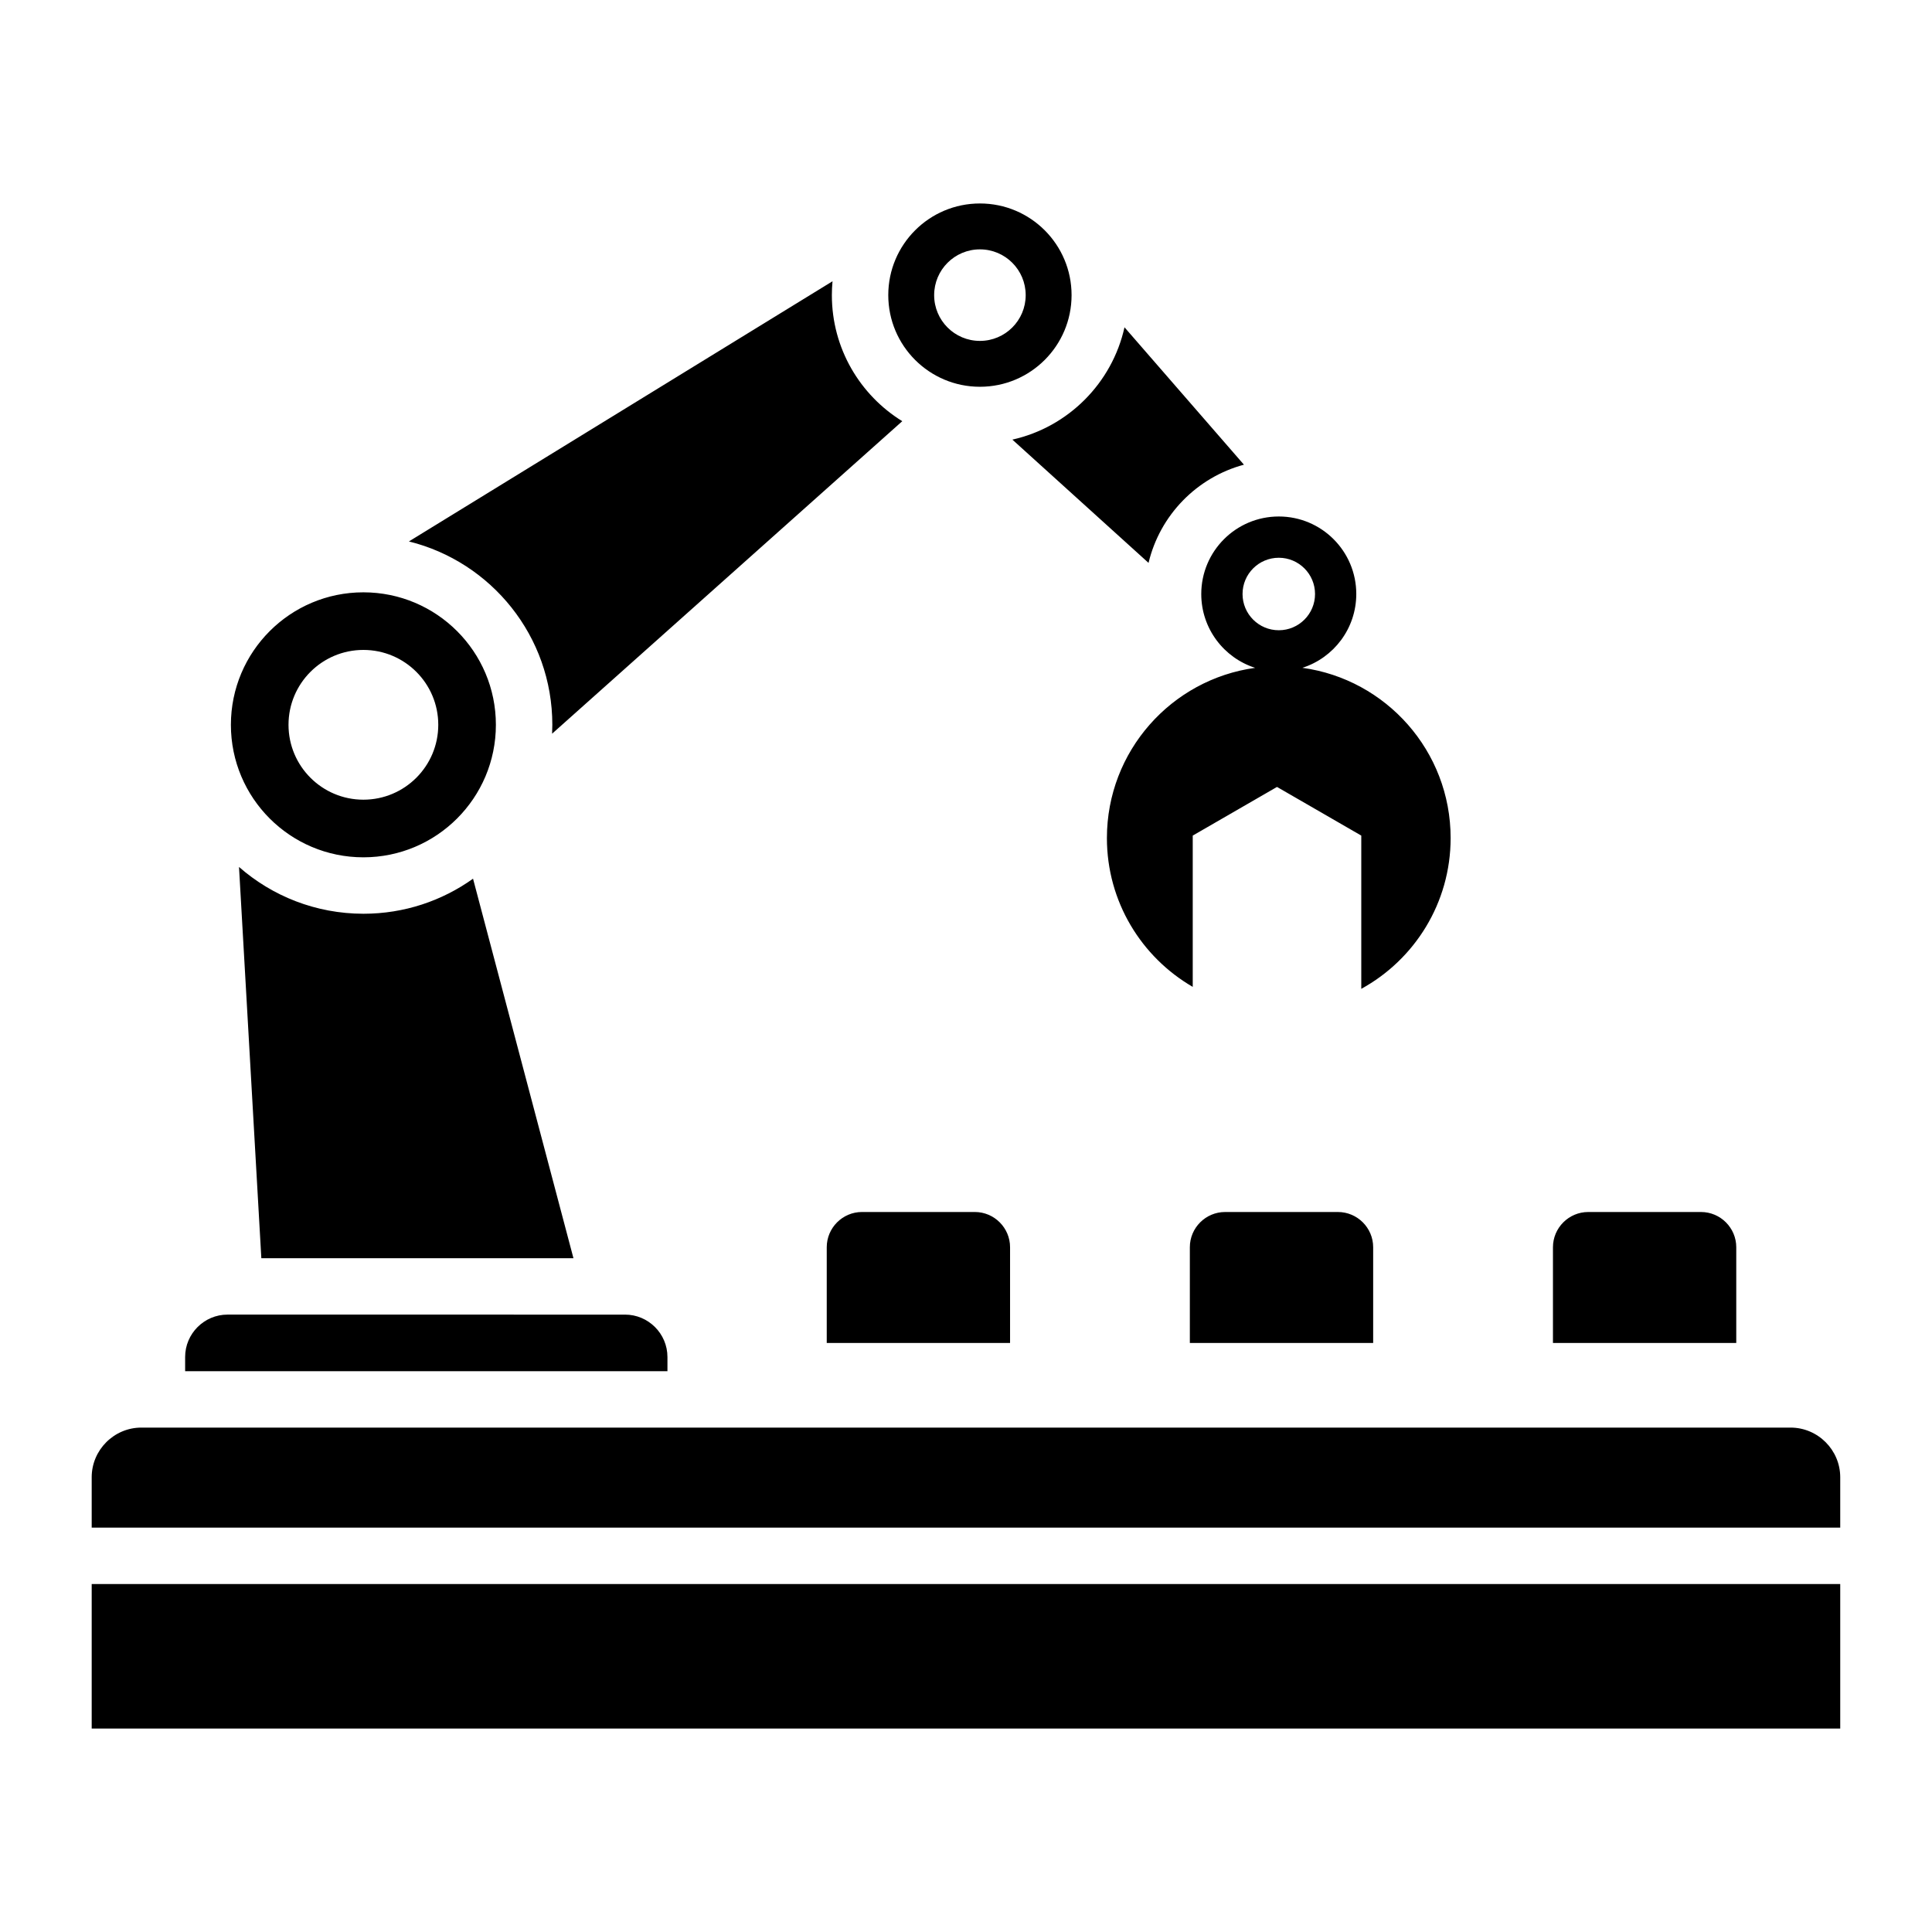 <?xml version="1.0" encoding="UTF-8"?>
<!-- Uploaded to: ICON Repo, www.svgrepo.com, Generator: ICON Repo Mixer Tools -->
<svg fill="#000000" width="800px" height="800px" version="1.1" viewBox="144 144 512 512" xmlns="http://www.w3.org/2000/svg">
 <path d="m372.44 465.19h29.898c5.144 0 9.34 4.199 9.34 9.34v25.367h-48.582v-25.367c0.004-5.141 4.195-9.34 9.344-9.34zm-190.97 57.137h437.05c7.238 0 13.16 5.926 13.16 13.16v13.348h-463.38v-13.348c0-7.234 5.922-13.16 13.164-13.16zm450.21 41.453v38.305h-463.38v-38.305zm-310.8-56.398v-3.762c0-6.184-5.055-11.234-11.234-11.234l-105.35-0.004c-6.184 0-11.234 5.055-11.234 11.234v3.762zm-80.578-206.41c19.391 0 35.113 15.723 35.113 35.113s-15.723 35.113-35.113 35.113c-19.391 0-35.113-15.723-35.113-35.113 0.008-19.398 15.723-35.113 35.113-35.113zm0 15.266c-10.957 0-19.844 8.887-19.844 19.844s8.887 19.844 19.844 19.844c10.957 0 19.844-8.887 19.844-19.844 0-10.961-8.883-19.844-19.844-19.844zm242.59-35.363c11.34 0 20.535 9.195 20.535 20.535 0 9.164-6 16.918-14.281 19.566 22.195 3.051 39.285 22.082 39.285 45.113 0 17.23-9.566 32.223-23.68 39.965v-40.613l-22.332-12.895-22.332 12.895v40.09c-13.598-7.879-22.746-22.586-22.746-39.434 0-23.027 17.094-42.062 39.285-45.113-8.281-2.644-14.281-10.406-14.281-19.566 0.008-11.348 9.203-20.543 20.547-20.543zm0 10.938c-5.301 0-9.605 4.297-9.605 9.605 0 5.305 4.297 9.605 9.605 9.605 5.305 0 9.605-4.297 9.605-9.605 0-5.305-4.305-9.605-9.605-9.605zm-79.203-93.891c13.414 0 24.289 10.875 24.289 24.289s-10.875 24.289-24.289 24.289c-13.414 0-24.289-10.875-24.289-24.289 0.004-13.418 10.875-24.289 24.289-24.289zm0 12.164c-6.695 0-12.129 5.426-12.129 12.129s5.426 12.129 12.129 12.129c6.695 0 12.129-5.426 12.129-12.129s-5.43-12.129-12.129-12.129zm8.598 50.418 36.086 32.668c3.008-12.641 12.777-22.66 25.281-26.023l-31.652-36.41c-3.285 14.797-14.926 26.461-29.715 29.766zm-121.98 77.938 92.805-82.82c-11.199-6.91-18.66-19.293-18.66-33.41 0-1.238 0.059-2.465 0.172-3.672l-112.26 68.949c21.82 5.398 38.008 25.105 38.008 48.598-0.004 0.785-0.023 1.574-0.062 2.356zm-82.969 35.305 5.918 103.7h82.715l-26.613-100.58c-8.191 5.848-18.215 9.289-29.047 9.289-12.633-0.008-24.168-4.688-32.973-12.402zm357.55 91.449h29.898c5.144 0 9.34 4.199 9.34 9.34v25.367l-48.578 0.004v-25.367c0-5.144 4.199-9.344 9.34-9.344zm-96.223 0h29.898c5.144 0 9.34 4.199 9.34 9.34v25.367h-48.582v-25.367c-0.004-5.141 4.195-9.34 9.344-9.34z" fill-rule="evenodd"/>
</svg>